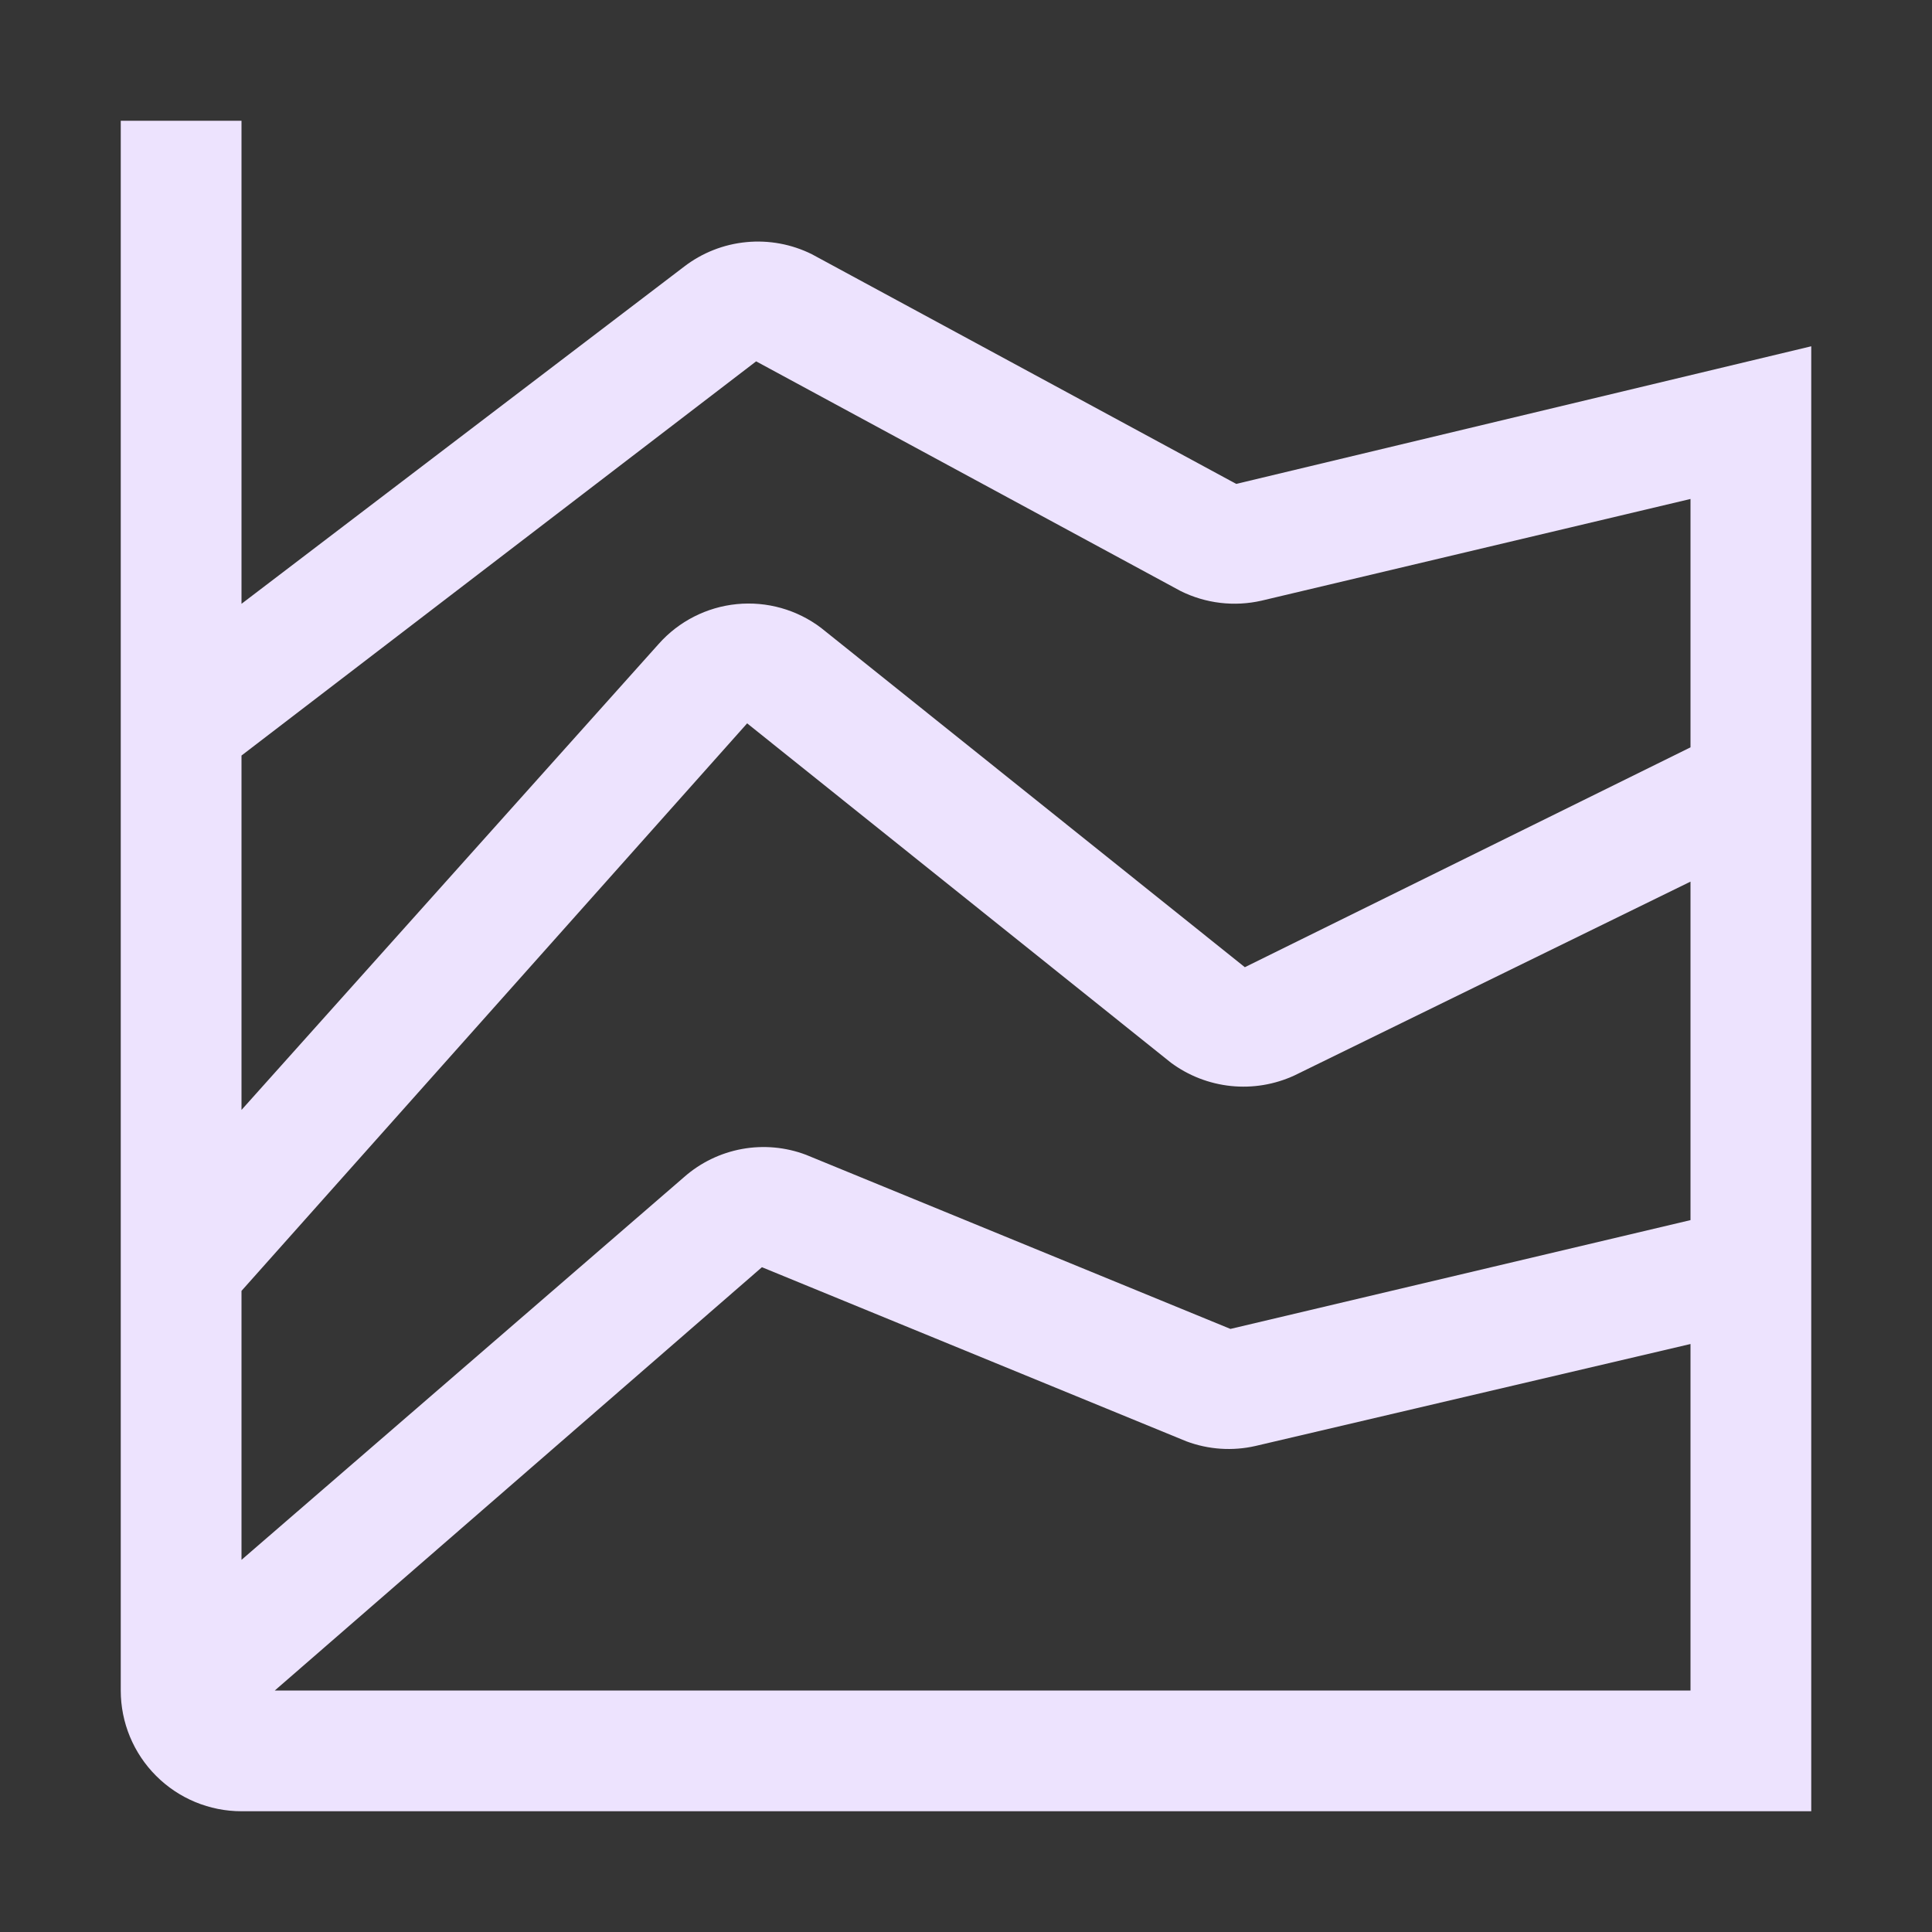 <svg xmlns="http://www.w3.org/2000/svg" width="64" height="64" viewBox="0 0 64 64" fill="none"><rect x="0" y="0" width="64" height="64" fill="#333333" stroke="none"/><rect width="64" height="64" fill="white" fill-opacity="0.01" style="mix-blend-mode:multiply"></rect><path d="M40.952 16.03L26.895 8.422C26.222 8.087 25.468 7.948 24.72 8.021C23.972 8.093 23.259 8.374 22.663 8.832L8 20.002V4H4V56C4 57.061 4.421 58.078 5.172 58.828C5.922 59.579 6.939 60 8 60H60V11.471L40.952 16.03ZM56 40.418L40.76 44.022L26.702 38.255C26.025 37.998 25.29 37.932 24.578 38.062C23.865 38.193 23.201 38.515 22.658 38.995L8 51.672V42.762L24.75 23.962L38.787 35.202C39.368 35.633 40.055 35.9 40.775 35.975C41.495 36.05 42.222 35.929 42.879 35.626L56 29.205V40.418ZM25.048 11.97L39.108 19.578C39.938 19.991 40.885 20.104 41.789 19.898L56 16.529V24.757L41.237 32.04L27.2 20.8C26.402 20.195 25.405 19.914 24.408 20.012C23.412 20.11 22.488 20.58 21.823 21.328L8 36.768V25.028L25.048 11.97ZM9.103 56L25.24 41.978L39.298 47.745C40.031 48.02 40.828 48.074 41.592 47.899L56 44.522V56H9.103Z" fill="#EDE3FE"></path></svg>